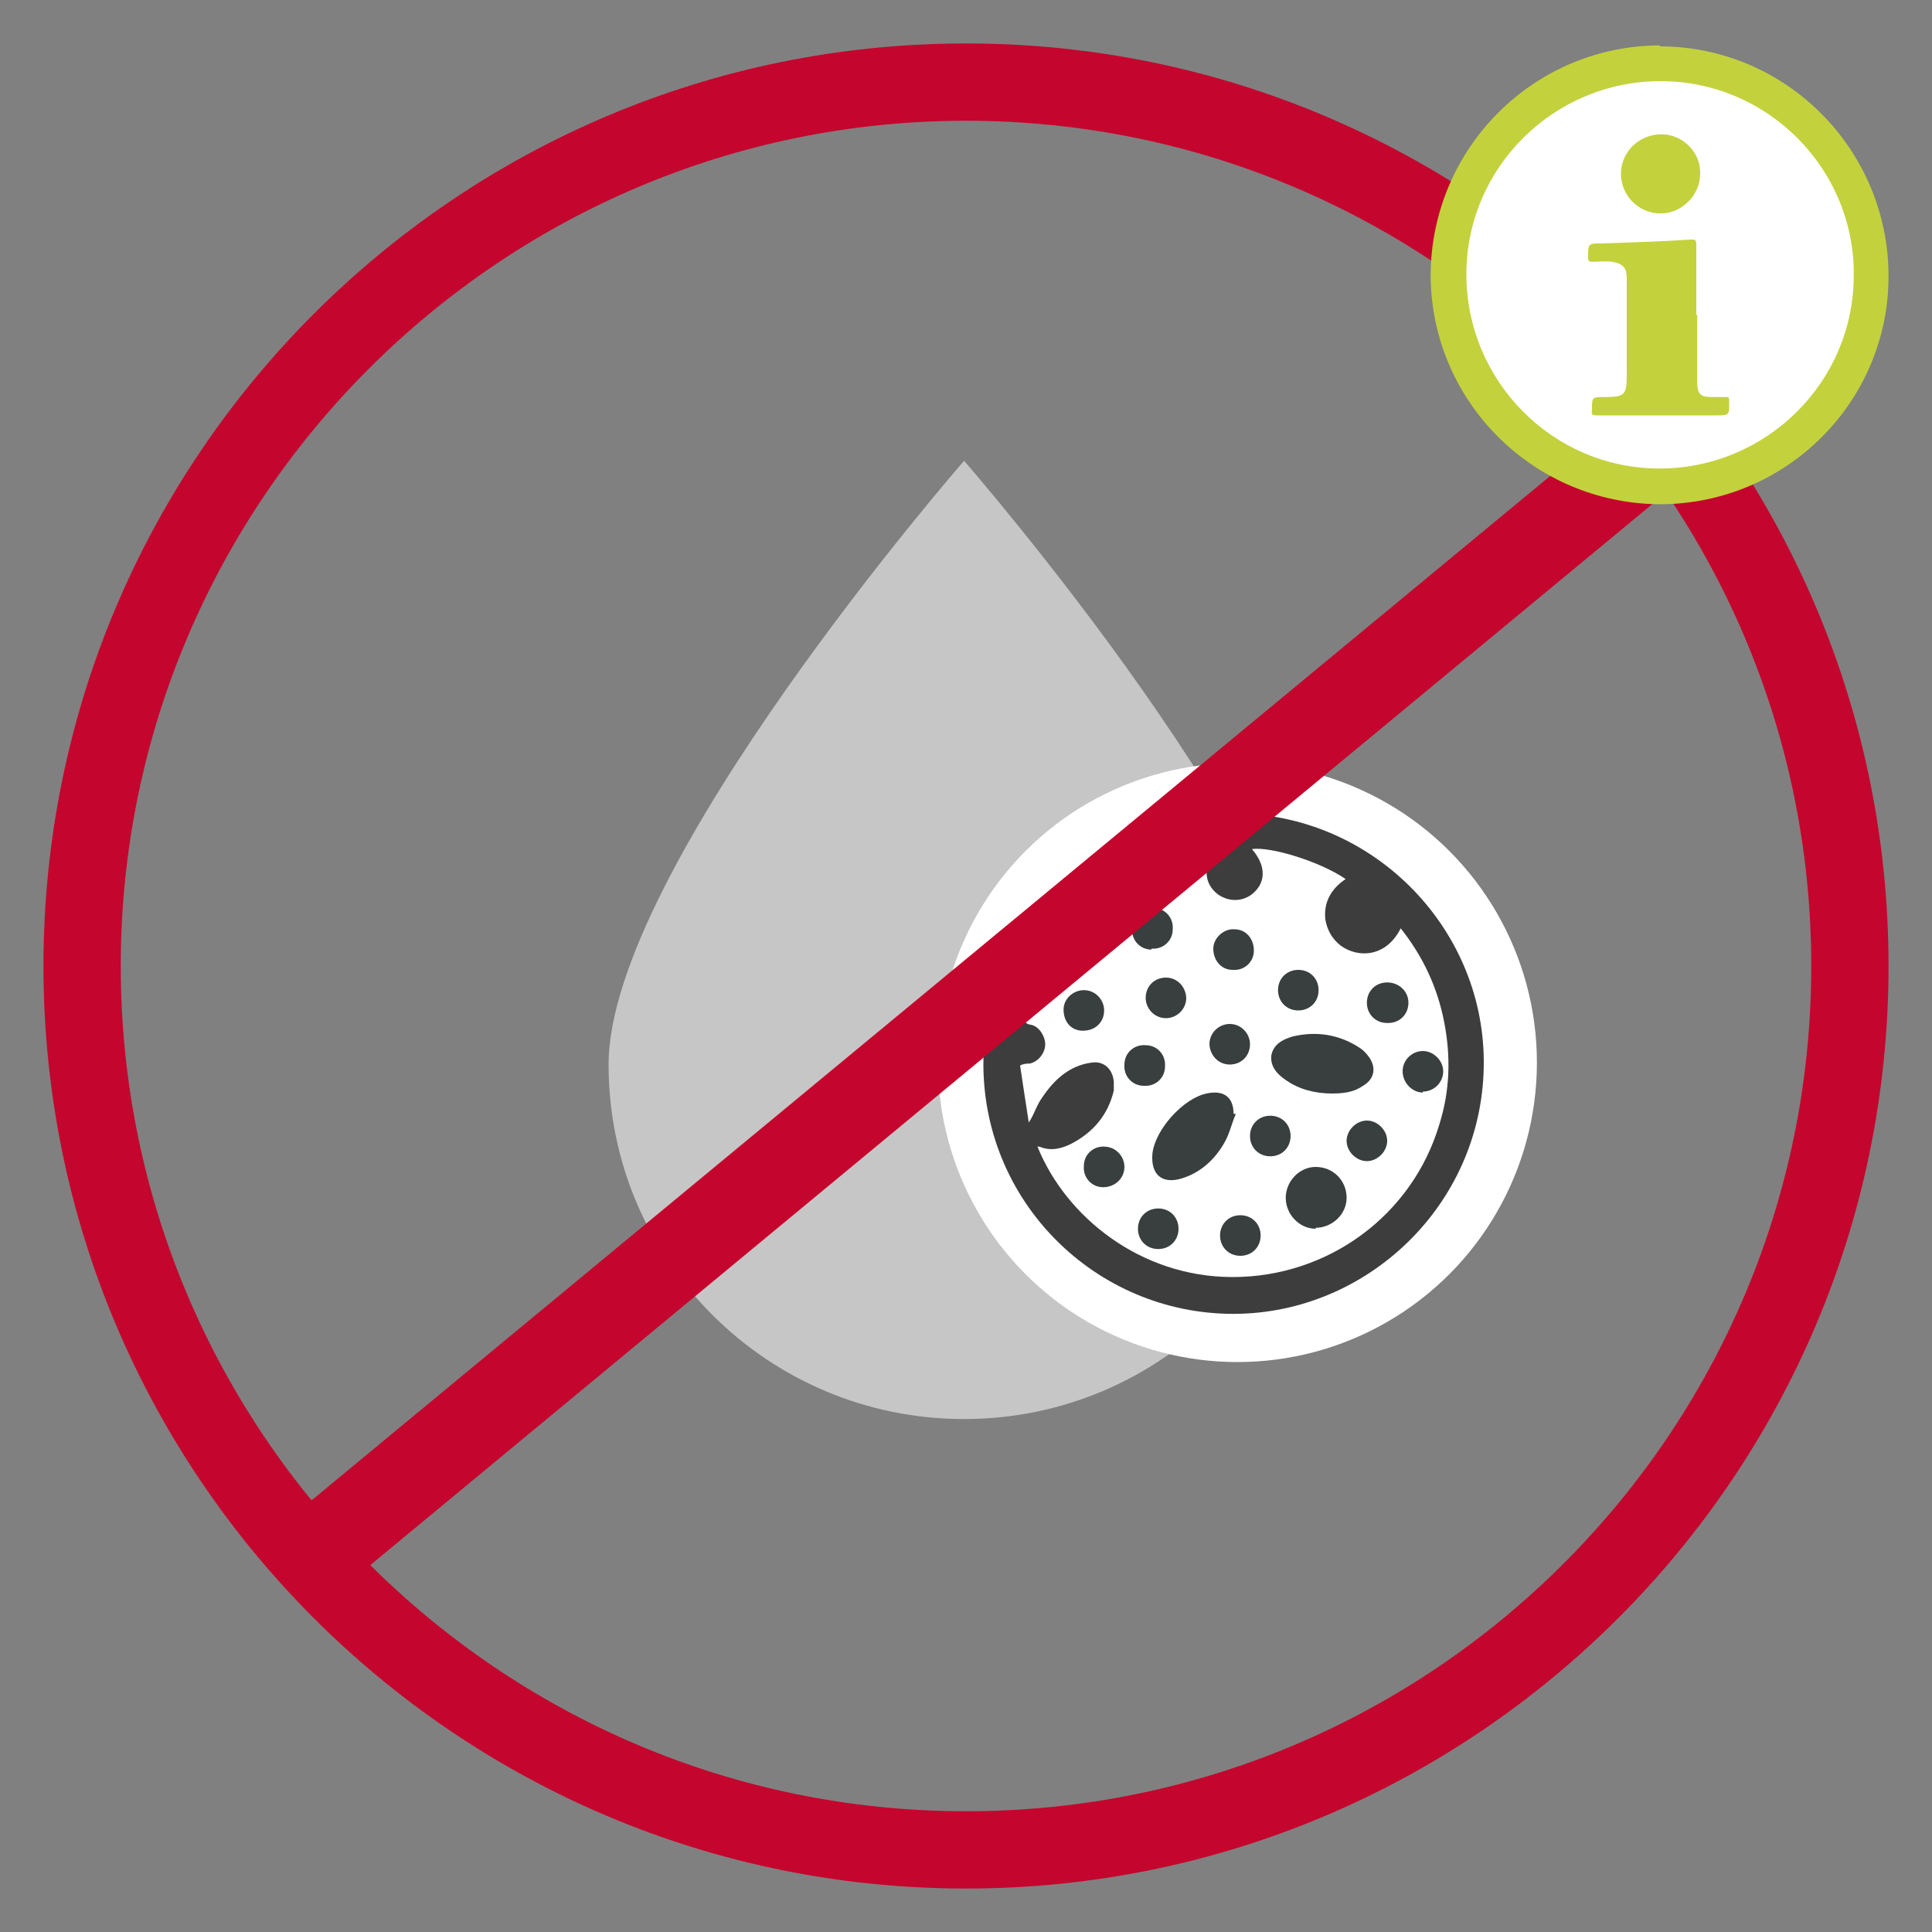 <svg xmlns="http://www.w3.org/2000/svg" id="a" viewBox="0 0 200 200"><rect x="0" y="0" width="200" height="200" fill="#808080" stroke="none"/><defs><style> .cls-1 { fill: #3d3d3d; } .cls-1, .cls-2, .cls-3, .cls-4, .cls-5, .cls-6 { stroke-width: 0px; } .cls-2 { fill: #c4052d; } .cls-3 { fill: #c3d23c; } .cls-4 { fill: #393e3f; } .cls-5 { fill: #c6c6c6; } .cls-6 { fill: #fff; } </style></defs><g><path class="cls-5" d="M136.6,110.2c0,20.3-16.5,36.7-36.8,36.7s-36.8-16.4-36.8-36.7,36.8-62.5,36.8-62.5c0,0,36.8,42.2,36.8,62.5h0Z"></path><circle class="cls-6" cx="128.1" cy="110" r="31"></circle><g><path class="cls-1" d="M127.7,84.2c14.2,0,25.8,11.6,25.9,25.6.1,14.4-11.5,25.8-25.2,26.2-14.4.4-26.5-11.1-26.6-25.7,0-14.5,11.5-26.1,25.9-26.1ZM107.4,118.7c2.9,7.2,10.6,13.5,20.2,13.5,9.9,0,18.6-6.4,21.4-15.8,1.1-3.5,1.2-7,.5-10.6-.7-3.6-2.2-6.8-4.5-9.7-1.5,3-4.4,3.1-6.2,1.8-.9-.7-1.4-1.6-1.6-2.7-.2-1.8.6-3.2,2.1-4.2-2.6-1.8-7.8-3.4-9.7-3.1,1.3,1.5,1.5,3.1.4,4.3-1,1.1-2.6,1.3-3.9.4-.8-.6-1.2-1.4-1.2-2.3,0-1,.4-1.8,1.2-2.4-4.2,0-10.4,2.7-12.8,5.4.6.9.7,1.9,0,2.8-.8.9-1.9.8-2.9.3-.2.2-.3.3-.4.5-1.8,2.4-3,5.2-3.8,8.1-.2.6-.2,1,.6,1.1.8.2,1.4,1.2,1.4,2,0,.9-.7,1.8-1.6,2-.3,0-.6,0-1,.2.3,2,.6,4,.9,5.9.6-.9.8-1.8,1.4-2.6,1.2-1.8,2.8-3.3,5.1-3.6,1.3-.2,2.2.7,2.3,2,0,.3,0,.6,0,.9-.6,2.5-2.1,4.3-4.4,5.5-1,.5-2.1.8-3.3.3h0Z"></path><path class="cls-4" d="M137.9,113.2c-1.7,0-3.4-.4-4.8-1.4-.9-.6-1.6-1.4-1.5-2.5.2-1.2,1.2-1.7,2.2-2,2.5-.6,4.9-.2,7,1.2.3.2.6.5.9.9.8,1.1.6,2.3-.6,3-1,.7-2.1.8-3.3.8h0Z"></path><path class="cls-4" d="M127.9,115.4c-.4.9-.6,1.9-1.1,2.8-1,1.8-2.5,3.2-4.5,3.8-2,.6-3.2-.4-3-2.6.3-2.5,3.2-5.7,5.6-6.2,1.8-.4,2.8.4,2.8,2.1h.2c0,0,0,0,0,0Z"></path><path class="cls-4" d="M136.2,127.2c-1.7,0-3.1-1.5-3.1-3.2,0-1.7,1.4-3.2,3.1-3.2,1.8,0,3.2,1.4,3.2,3.2,0,1.7-1.5,3.1-3.2,3.1Z"></path><path class="cls-4" d="M147.3,113.1c-1.1,0-2.1-1-2.1-2.2,0-1.2,1-2.1,2.1-2.1s2.1,1,2.1,2.1c0,1.2-1,2.1-2.1,2.1h0Z"></path><path class="cls-4" d="M122,127.2c0,1.2-.9,2.1-2.1,2.1-1.2,0-2.1-.9-2.1-2.1s.9-2.1,2.1-2.1,2.1.9,2.1,2.1h0Z"></path><path class="cls-4" d="M143.6,105.9c-1.2,0-2.1-.9-2.1-2.1s.9-2.1,2.1-2.1c1.2,0,2.2.9,2.2,2.1s-.9,2.1-2.1,2.1h0Z"></path><path class="cls-4" d="M139.4,118.1c0-1.1,1-2.1,2.1-2.1,1.1,0,2.1,1,2.1,2.1s-1,2.1-2.1,2.1-2.1-1-2.1-2.1Z"></path><path class="cls-4" d="M114.3,118.7c1.2,0,2.1,1,2.1,2.1,0,1.2-1,2.1-2.2,2.1-1.2,0-2.1-1-2-2.2,0-1.2,1-2.1,2.2-2Z"></path><path class="cls-4" d="M126.3,127.9c0-1.2.9-2.1,2.1-2.1s2.1.9,2.1,2.1c0,1.2-.9,2.1-2.1,2.1-1.2,0-2.1-.9-2.1-2.1Z"></path><path class="cls-4" d="M129.4,117.6c0-1.2.9-2.1,2.1-2.1s2.1.9,2.1,2.1-.9,2.1-2.1,2.1-2.1-.9-2.1-2.1h0Z"></path><path class="cls-4" d="M125.2,108.1c0-1.2,1-2.1,2.1-2.1,1.2,0,2.1,1,2.1,2.1,0,1.2-.9,2.1-2.1,2.1-1.2,0-2.1-1-2.1-2.2Z"></path><path class="cls-4" d="M134.4,100.4c1.2,0,2.1.9,2.1,2.1,0,1.2-.9,2.1-2.1,2.1-1.2,0-2.1-.9-2.1-2.1s.9-2.1,2.1-2.1h0Z"></path><path class="cls-4" d="M129.8,98.4c0,1.2-1,2.1-2.2,2-1.2,0-2-1-2-2.2,0-1.1,1.1-2.1,2.2-2,1.2,0,2,1,2,2.2Z"></path><path class="cls-4" d="M120.6,110.4c0,1.2-1,2.1-2.2,2-1.2,0-2.1-1-2-2.2,0-1.2,1-2.1,2.2-2,1.2,0,2.1,1,2,2.2h0Z"></path><path class="cls-4" d="M122.8,103.3c0,1.2-1,2.1-2.1,2.1-1.2,0-2.1-1-2.1-2.1,0-1.2.9-2.1,2.1-2.1s2.1,1,2.1,2.2h0Z"></path><path class="cls-4" d="M114.3,104.6c0,1.2-.9,2.1-2.2,2.1-1.2,0-2-.9-2-2.2,0-1.1,1-2,2.1-2,1.2,0,2.1,1,2.1,2.1h0Z"></path><path class="cls-4" d="M119.2,98.3c-1.2,0-2.1-1-2-2.2,0-1.2,1-2.1,2.2-2.1,1.2,0,2.1,1,2,2.2,0,1.2-1,2.1-2.2,2Z"></path></g></g><g><path class="cls-2" d="M100,12.5c48.2,0,87.5,39.2,87.5,87.5s-39.2,87.5-87.5,87.5S12.5,148.2,12.5,100,51.8,12.5,100,12.5M100,4.5C47.3,4.5,4.5,47.3,4.5,100s42.8,95.5,95.5,95.5,95.5-42.8,95.5-95.5S152.7,4.5,100,4.5h0Z"></path><polygon class="cls-2" points="176.1 48 36.3 163.7 30.7 156.6 170.6 40.9 176.1 48"></polygon></g><g><circle class="cls-6" cx="171.8" cy="28.4" r="21.8"></circle><g><path class="cls-3" d="M171.9,4.7c-13.1,0-23.7,10.6-23.8,23.7,0,13.1,10.6,23.7,23.7,23.8,13.1,0,23.7-10.6,23.7-23.6,0-13.1-10.6-23.8-23.7-23.8ZM171.8,48.5c-11.1,0-20-9.1-20-20.1,0-11.1,9.1-20,20.1-20,11.1,0,20.1,9.1,20,20.1,0,11.1-9.1,20-20.1,20Z"></path><path class="cls-3" d="M175.7,32.6c0,2.3,0,4.7,0,7,0,1.1.3,1.5,1.4,1.5.5,0,1.1,0,1.6,0,.3,0,.3.1.3.4,0,1.5.1,1.5-1.4,1.5-4.1,0-8.1,0-12.2,0-.5,0-.7,0-.6-.6,0-1.3,0-1.3,1.3-1.3,2.1,0,2.3-.2,2.3-2.3,0-3.3,0-6.7,0-10,0-1.1-.4-1.5-1.5-1.7-.7-.1-1.3,0-2,0-.3,0-.5,0-.5-.4,0-1.5,0-1.5,1.4-1.5,3.1-.1,6.1-.2,9.2-.4.5,0,.6,0,.6.6,0,2.4,0,4.8,0,7.2Z"></path><path class="cls-3" d="M176,18c0,2.2-1.9,4.1-4.1,4.1-2.3,0-4.1-1.9-4.1-4.1,0-2.3,1.9-4.1,4.2-4.1,2.2,0,4.1,1.9,4,4.1Z"></path></g></g></svg>